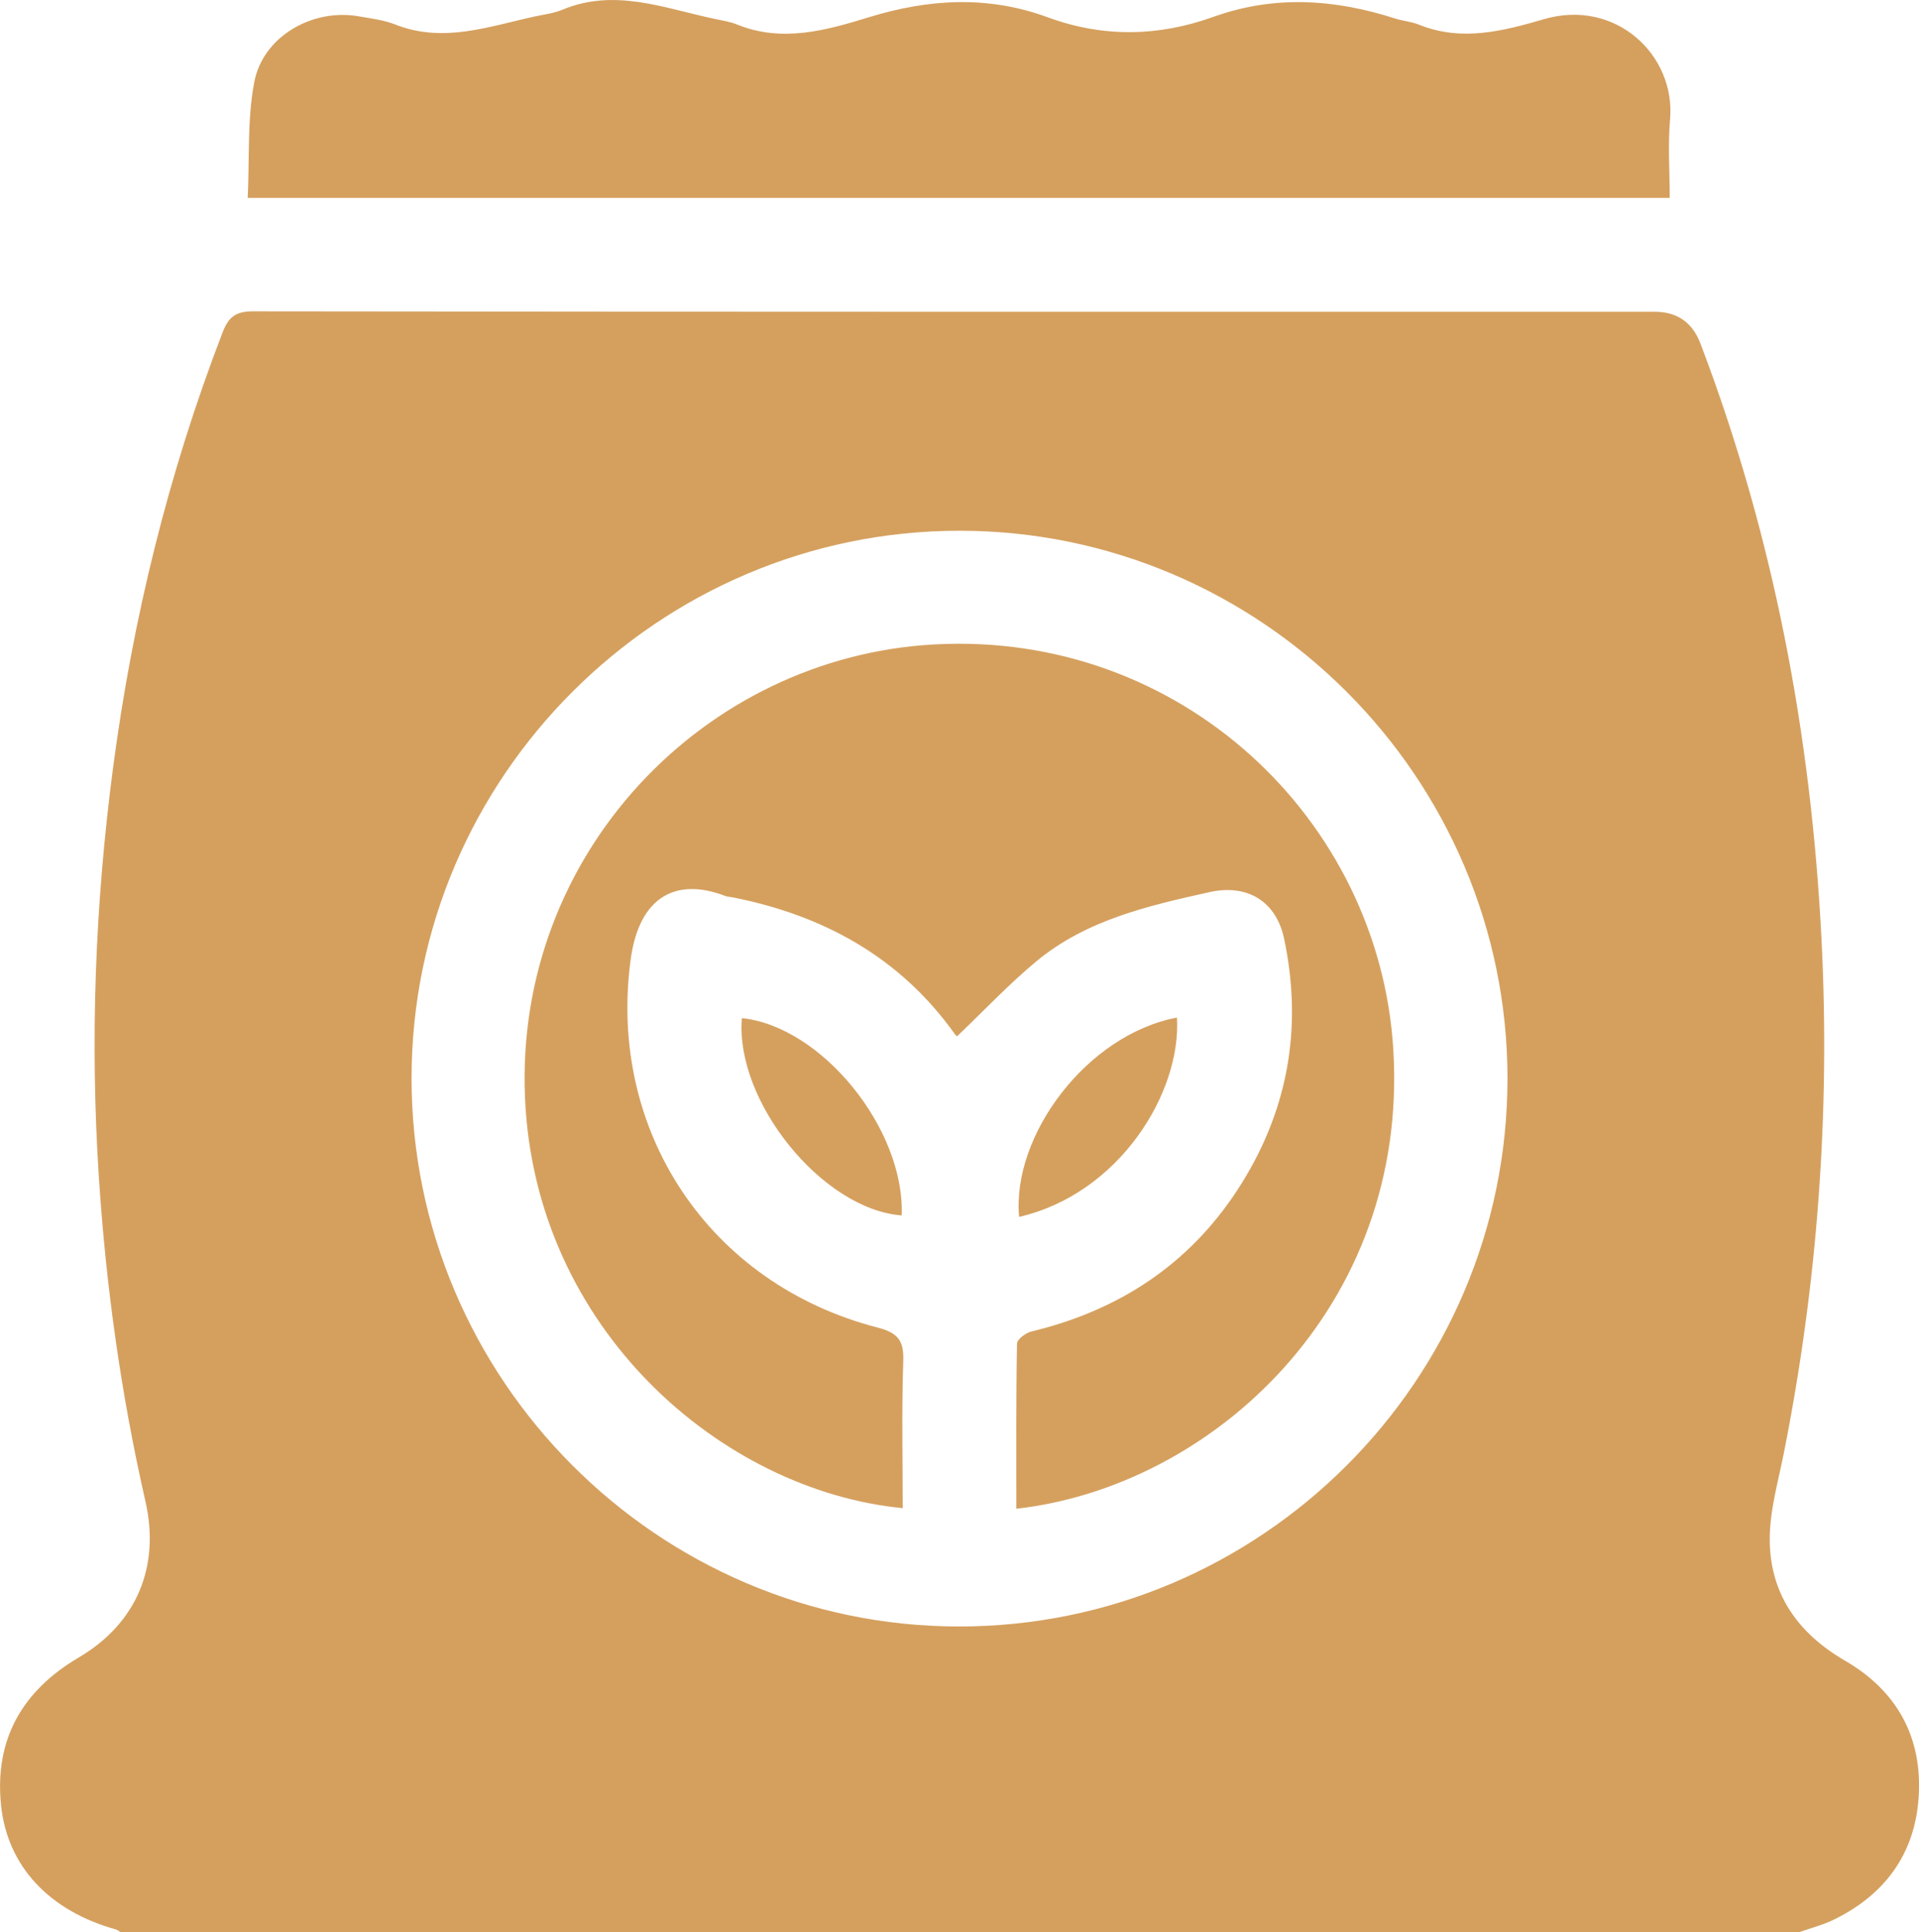 <svg data-name="Isolation Mode" xmlns="http://www.w3.org/2000/svg" viewBox="0 0 380.29 382.95"><style>path{fill: #d5a05e}</style><path d="M356.39 382.95H23.93c-.31-.2-.6-.48-.94-.57C9.88 378.74 1.44 369.95.2 357.69c-1.31-12.97 4.2-22.62 15.41-29.22 11.44-6.74 16.17-17.98 13.21-30.94-4.83-21.18-7.83-42.62-9.23-64.28-1.76-27.08-.74-54.08 2.8-80.99 3.9-29.62 10.96-58.41 21.69-86.31 1.21-3.14 2.58-4.25 6.08-4.25 92.59.12 185.18.09 277.77.09q6.64 0 9.04 6.27c14.48 38.04 21.94 77.48 24 118.07 1.74 34.3-.78 68.24-7.48 101.91-1.12 5.61-2.76 11.26-2.78 16.9-.02 10.86 5.54 18.72 14.94 24.18 10.3 5.98 15.37 15.21 14.57 27.09-.76 11.24-6.74 19.32-16.85 24.24-2.21 1.07-4.64 1.68-6.96 2.51Zm-166.2-277.77c-59.68-.02-108.59 48.8-108.63 108.44-.04 59.71 48.73 108.63 108.37 108.71 59.89.08 108.84-48.79 108.81-108.63-.02-59.67-48.86-108.5-108.55-108.52ZM330.91 39.22H49.09c.37-7.74-.12-15.53 1.3-22.96C52.13 7.19 61.94 1.63 71.07 3.23c2.45.43 4.99.73 7.27 1.63 9.53 3.76 18.56.37 27.7-1.61 1.82-.39 3.73-.62 5.43-1.33 10.29-4.29 20.04-.33 29.92 1.77 1.58.34 3.22.58 4.7 1.18 8.97 3.62 17.68 1.13 26.19-1.48 11.89-3.65 23.61-4.29 35.39.05 10.93 4.02 21.91 3.81 32.74-.08 12.14-4.37 24.1-3.54 36.11.32 1.54.49 3.21.61 4.69 1.21 8.43 3.41 16.66 1.27 24.75-1.09 14.22-4.15 26.14 7.13 25 19.9-.45 5.04-.07 10.16-.07 15.54Z"/><path d="M201.41 299.01c0-11.09-.07-21.92.13-32.75.02-.84 1.74-2.12 2.86-2.39 17.24-4.15 31.14-13.19 40.86-28.11 9.92-15.23 12.98-31.88 9.22-49.7-1.57-7.45-7.3-10.92-14.75-9.27-12.2 2.71-24.43 5.5-34.34 13.71-5.43 4.5-10.3 9.69-15.67 14.82.25.18-.23-.01-.48-.36-10.86-15.26-26.01-23.55-44.06-27.13-.49-.1-1.01-.09-1.47-.27-9.39-3.64-17.01-.24-18.74 12.65-4.55 33.95 15.55 64.25 48.94 72.88 4.06 1.05 5.23 2.58 5.09 6.65-.33 9.69-.11 19.4-.11 29.14-35.76-3.48-72.88-35.38-74.85-81.34-2.07-48.24 35.46-87.34 81.11-89.83 48.98-2.67 88.15 34.77 90.96 80.22 3.16 51.07-35.86 86.71-74.72 91.07Z"/><path d="M233.24 201.66c.9 14.77-11.33 34.89-31.28 39.5-1.49-16 13.3-36.09 31.28-39.5ZM147.02 201.77c15.86 1.66 32.31 21.98 31.67 39.1-15.71-1.18-33.04-22.59-31.67-39.1Z"/></svg>